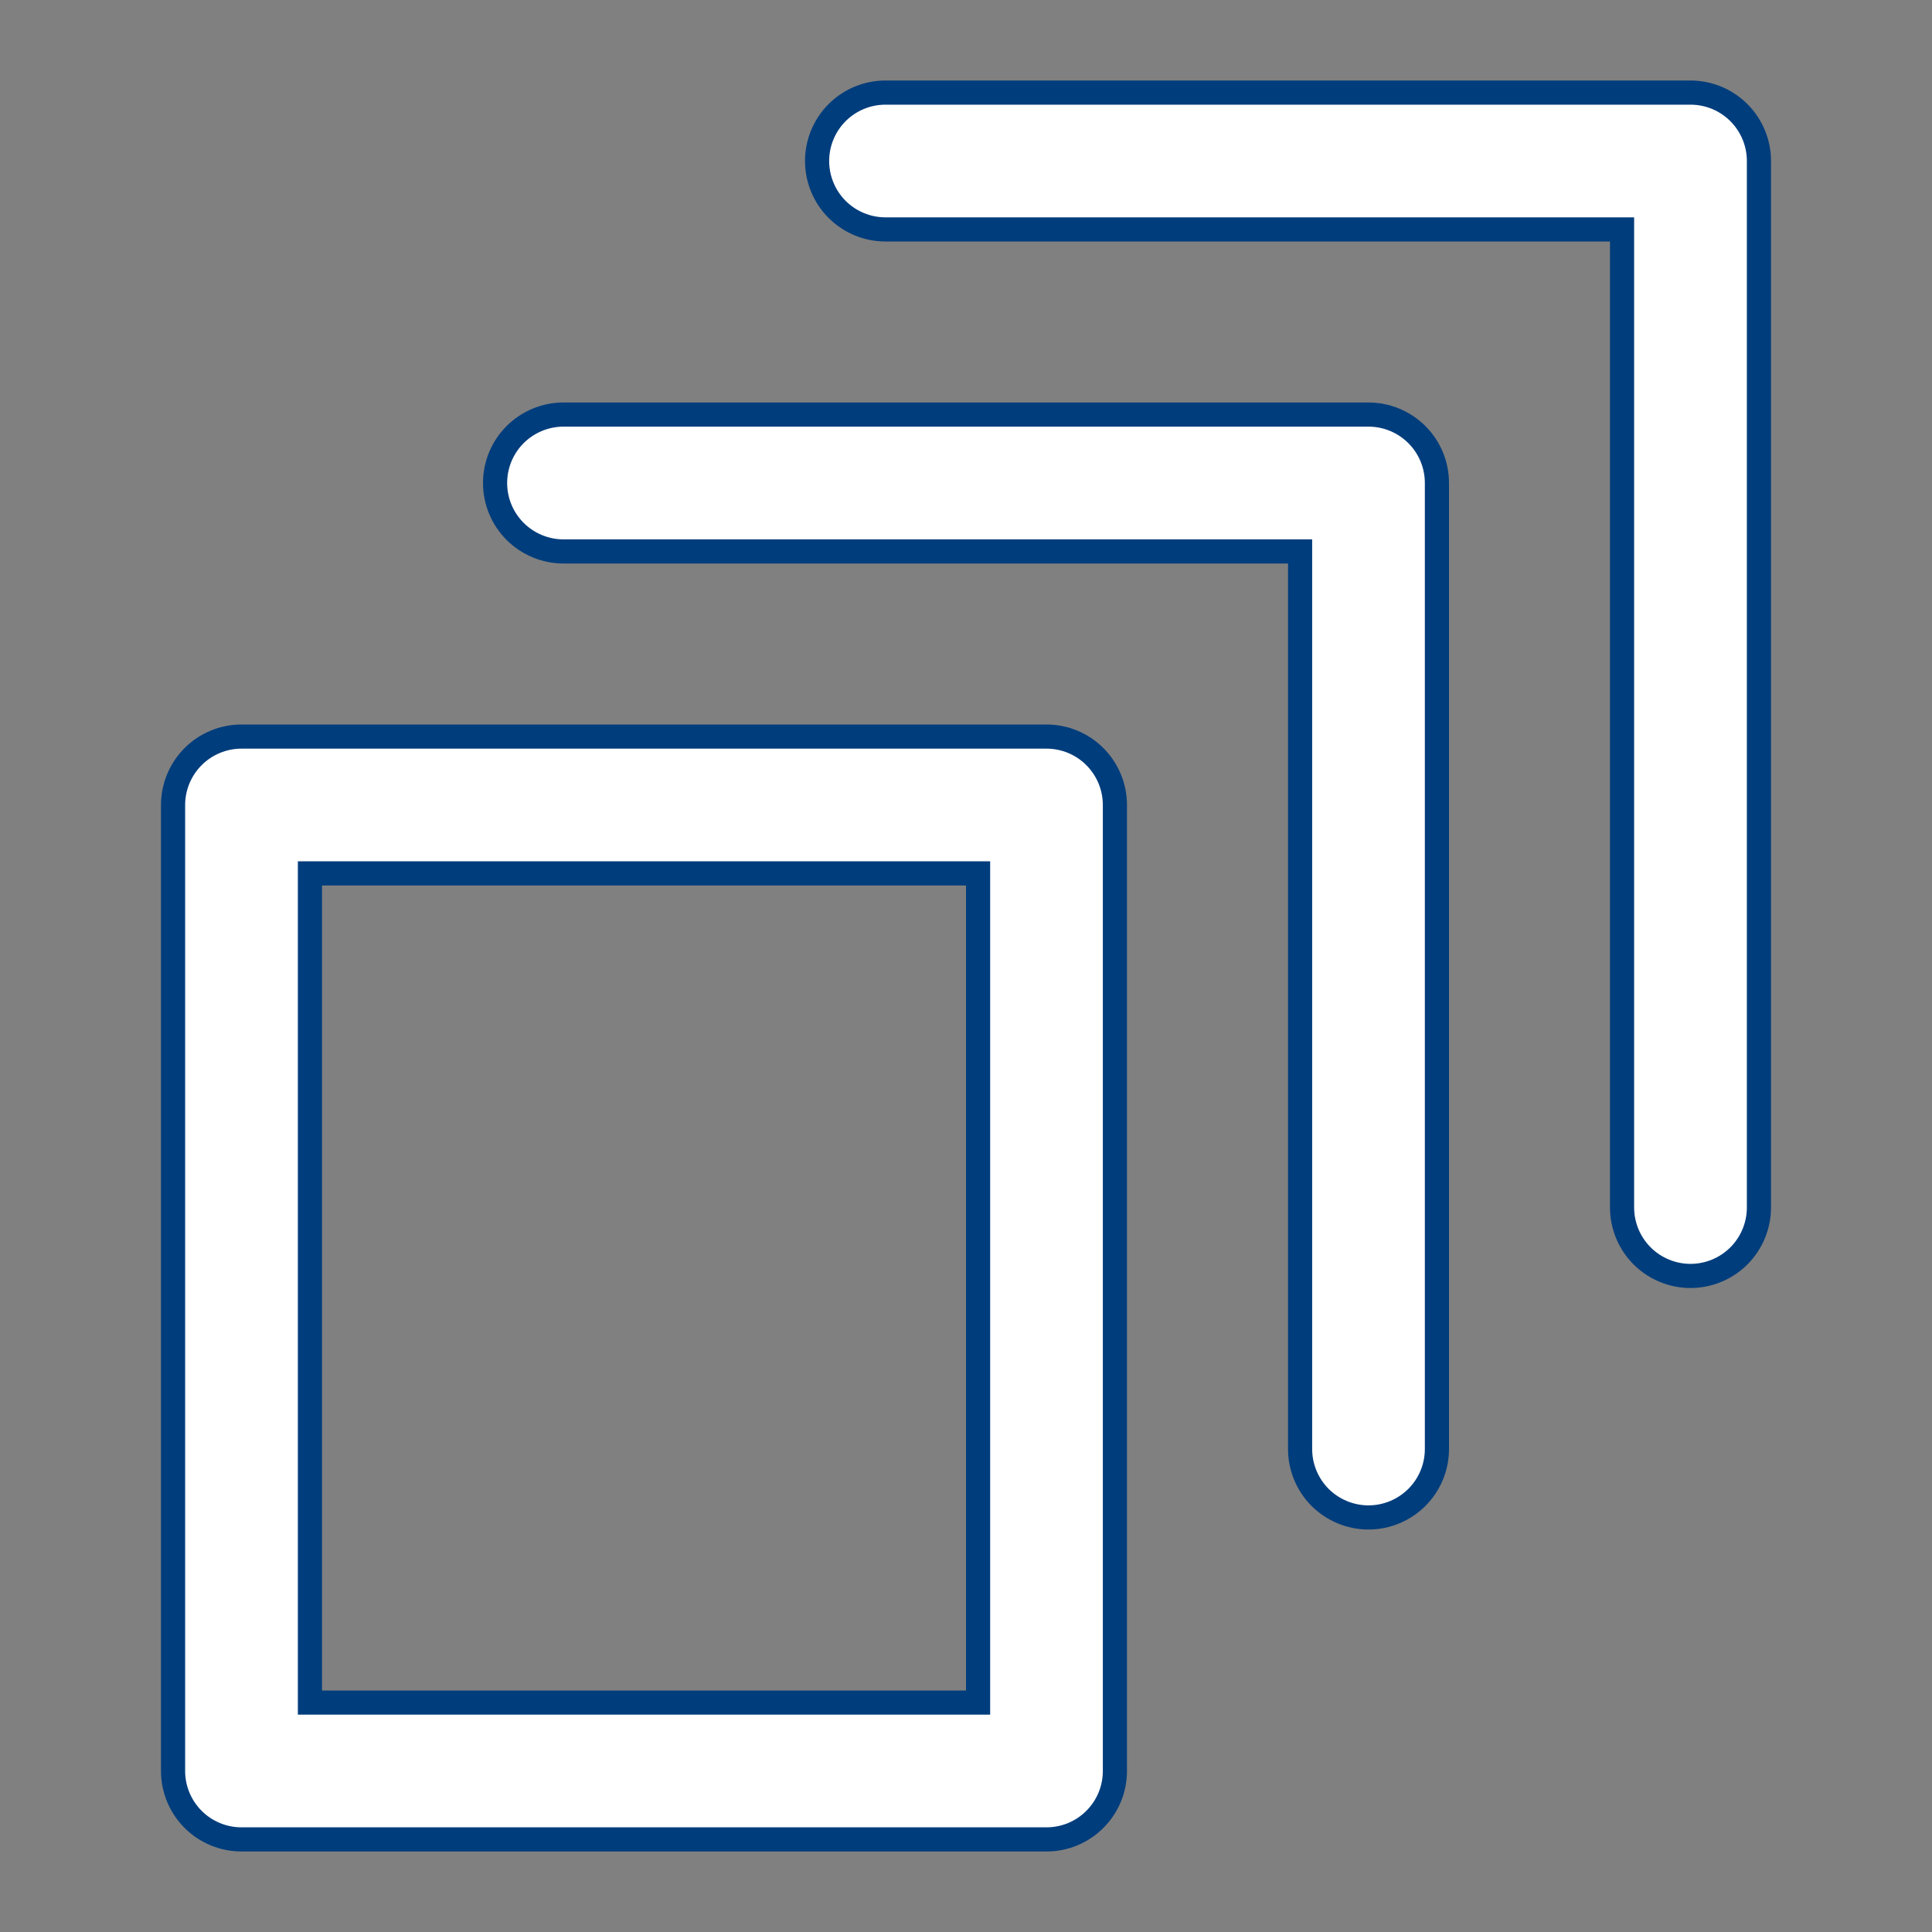 <svg width="40" height="40" viewBox="0 0 40 40" fill="none" xmlns="http://www.w3.org/2000/svg">
<rect x="0" y="0" width="40" height="40" fill="#808080" stroke="none"/>
<path d="M6.667 18.083H6.417V18.333V35V35.25H6.667H20H20.25V35V18.333V18.083H20H6.667ZM26.917 11.667V11.417H26.667H11.667C11.291 11.417 10.931 11.267 10.665 11.002C10.399 10.736 10.25 10.376 10.25 10C10.25 9.624 10.399 9.264 10.665 8.998C10.931 8.733 11.291 8.583 11.667 8.583H28.333C28.709 8.583 29.069 8.733 29.335 8.998C29.601 9.264 29.75 9.624 29.75 10V30C29.75 30.376 29.601 30.736 29.335 31.002C29.069 31.267 28.709 31.417 28.333 31.417C27.957 31.417 27.597 31.267 27.331 31.002C27.066 30.736 26.917 30.376 26.917 30V11.667ZM33.583 5V4.75H33.333H18.333C17.957 4.75 17.597 4.601 17.331 4.335C17.066 4.069 16.917 3.709 16.917 3.333C16.917 2.958 17.066 2.597 17.331 2.332C17.597 2.066 17.957 1.917 18.333 1.917H35C35.376 1.917 35.736 2.066 36.002 2.332C36.267 2.597 36.417 2.958 36.417 3.333V25C36.417 25.376 36.267 25.736 36.002 26.002C35.736 26.267 35.376 26.417 35 26.417C34.624 26.417 34.264 26.267 33.998 26.002C33.733 25.736 33.583 25.376 33.583 25V5ZM21.667 38.083H5C4.624 38.083 4.264 37.934 3.998 37.668C3.733 37.403 3.583 37.042 3.583 36.667V16.667C3.583 16.291 3.733 15.931 3.998 15.665C4.264 15.399 4.624 15.25 5 15.25H21.667C22.042 15.25 22.403 15.399 22.668 15.665C22.934 15.931 23.083 16.291 23.083 16.667V36.667C23.083 37.042 22.934 37.403 22.668 37.668C22.403 37.934 22.042 38.083 21.667 38.083Z" fill="white" stroke="#003D7C" stroke-width="0.5"/>
</svg>
